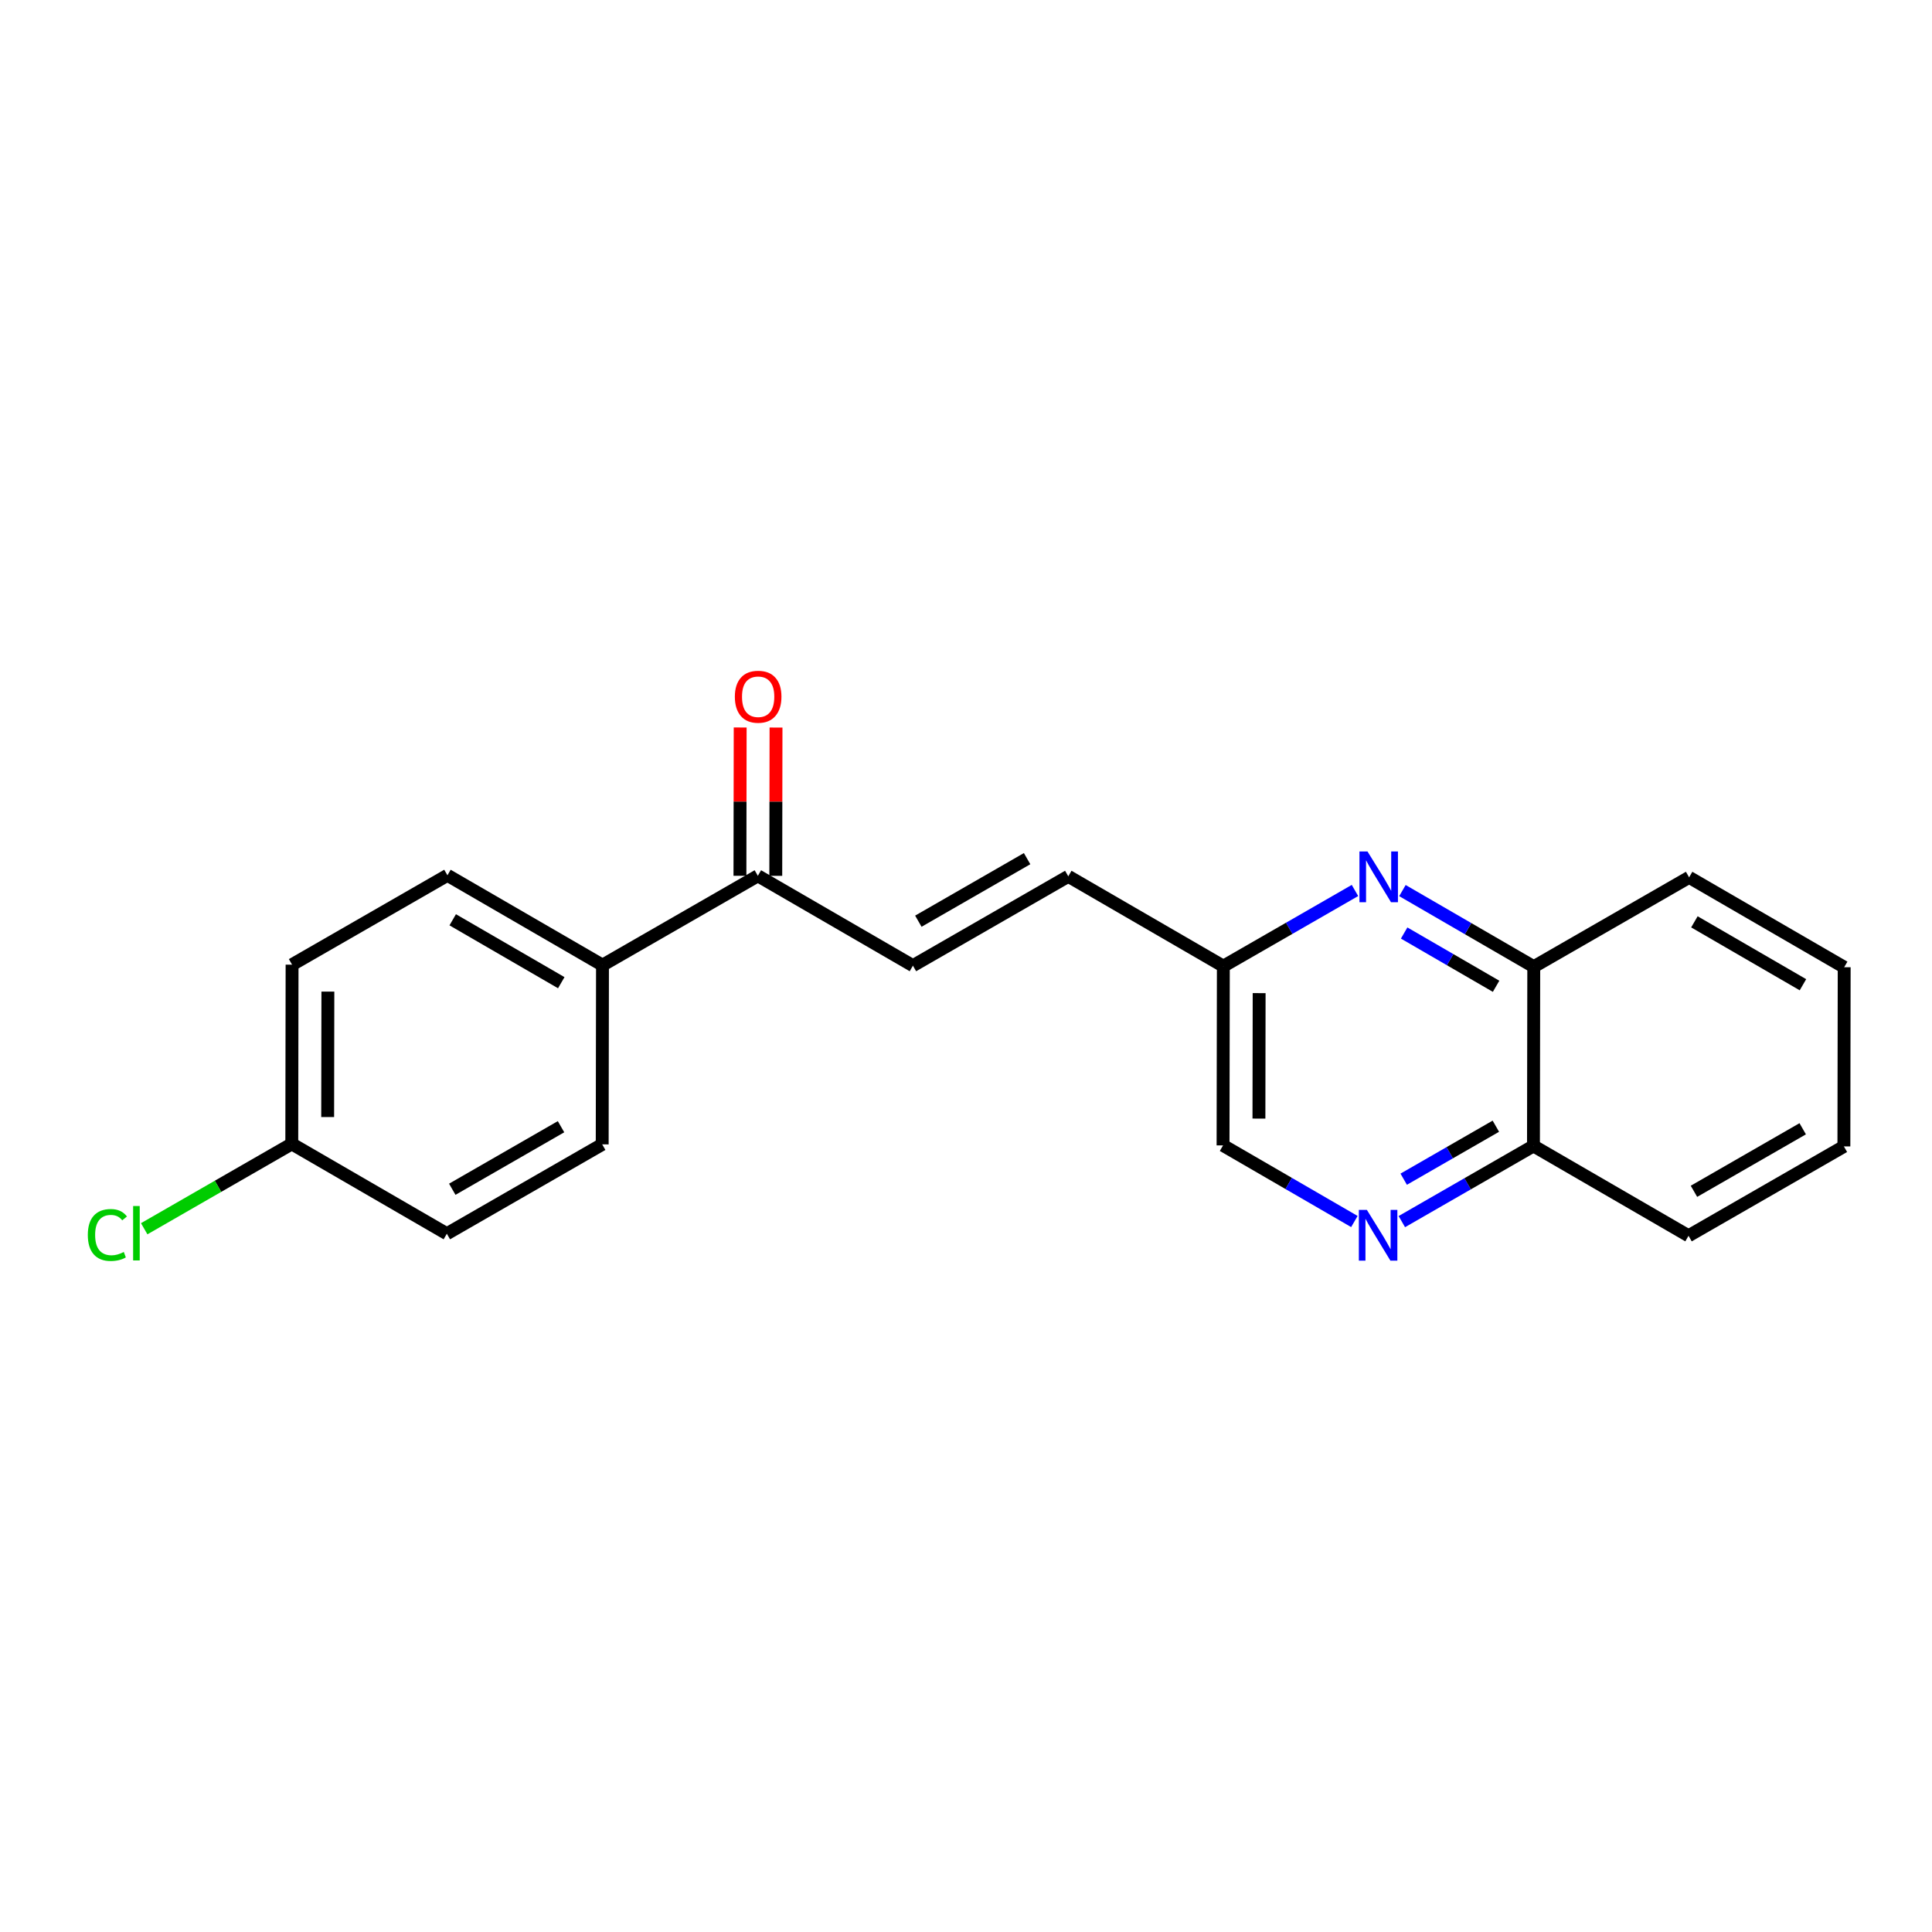 <?xml version='1.0' encoding='iso-8859-1'?>
<svg version='1.1' baseProfile='full'
              xmlns='http://www.w3.org/2000/svg'
                      xmlns:rdkit='http://www.rdkit.org/xml'
                      xmlns:xlink='http://www.w3.org/1999/xlink'
                  xml:space='preserve'
width='300px' height='300px' viewBox='0 0 300 300'>
<!-- END OF HEADER -->
<rect style='opacity:1.0;fill:#FFFFFF;stroke:none' width='300' height='300' x='0' y='0'> </rect>
<rect style='opacity:1.0;fill:#FFFFFF;stroke:none' width='300' height='300' x='0' y='0'> </rect>
<path class='bond-0 atom-0 atom-1' d='M 114.934,112.964 L 114.916,124.477' style='fill:none;fill-rule:evenodd;stroke:#FF0000;stroke-width:2.0px;stroke-linecap:butt;stroke-linejoin:miter;stroke-opacity:1' />
<path class='bond-0 atom-0 atom-1' d='M 114.916,124.477 L 114.897,135.99' style='fill:none;fill-rule:evenodd;stroke:#000000;stroke-width:2.0px;stroke-linecap:butt;stroke-linejoin:miter;stroke-opacity:1' />
<path class='bond-0 atom-0 atom-1' d='M 120.5,112.973 L 120.481,124.486' style='fill:none;fill-rule:evenodd;stroke:#FF0000;stroke-width:2.0px;stroke-linecap:butt;stroke-linejoin:miter;stroke-opacity:1' />
<path class='bond-0 atom-0 atom-1' d='M 120.481,124.486 L 120.462,136' style='fill:none;fill-rule:evenodd;stroke:#000000;stroke-width:2.0px;stroke-linecap:butt;stroke-linejoin:miter;stroke-opacity:1' />
<path class='bond-1 atom-1 atom-2' d='M 117.679,135.995 L 141.758,149.949' style='fill:none;fill-rule:evenodd;stroke:#000000;stroke-width:2.0px;stroke-linecap:butt;stroke-linejoin:miter;stroke-opacity:1' />
<path class='bond-13 atom-1 atom-14' d='M 117.679,135.995 L 93.555,149.87' style='fill:none;fill-rule:evenodd;stroke:#000000;stroke-width:2.0px;stroke-linecap:butt;stroke-linejoin:miter;stroke-opacity:1' />
<path class='bond-2 atom-2 atom-3' d='M 141.758,149.949 L 165.882,136.074' style='fill:none;fill-rule:evenodd;stroke:#000000;stroke-width:2.0px;stroke-linecap:butt;stroke-linejoin:miter;stroke-opacity:1' />
<path class='bond-2 atom-2 atom-3' d='M 142.601,143.043 L 159.488,133.331' style='fill:none;fill-rule:evenodd;stroke:#000000;stroke-width:2.0px;stroke-linecap:butt;stroke-linejoin:miter;stroke-opacity:1' />
<path class='bond-3 atom-3 atom-4' d='M 165.882,136.074 L 189.96,150.029' style='fill:none;fill-rule:evenodd;stroke:#000000;stroke-width:2.0px;stroke-linecap:butt;stroke-linejoin:miter;stroke-opacity:1' />
<path class='bond-4 atom-4 atom-5' d='M 189.96,150.029 L 189.914,177.858' style='fill:none;fill-rule:evenodd;stroke:#000000;stroke-width:2.0px;stroke-linecap:butt;stroke-linejoin:miter;stroke-opacity:1' />
<path class='bond-4 atom-4 atom-5' d='M 195.519,154.212 L 195.487,173.693' style='fill:none;fill-rule:evenodd;stroke:#000000;stroke-width:2.0px;stroke-linecap:butt;stroke-linejoin:miter;stroke-opacity:1' />
<path class='bond-20 atom-13 atom-4' d='M 210.399,138.273 L 200.179,144.151' style='fill:none;fill-rule:evenodd;stroke:#0000FF;stroke-width:2.0px;stroke-linecap:butt;stroke-linejoin:miter;stroke-opacity:1' />
<path class='bond-20 atom-13 atom-4' d='M 200.179,144.151 L 189.96,150.029' style='fill:none;fill-rule:evenodd;stroke:#000000;stroke-width:2.0px;stroke-linecap:butt;stroke-linejoin:miter;stroke-opacity:1' />
<path class='bond-5 atom-5 atom-6' d='M 189.914,177.858 L 200.11,183.768' style='fill:none;fill-rule:evenodd;stroke:#000000;stroke-width:2.0px;stroke-linecap:butt;stroke-linejoin:miter;stroke-opacity:1' />
<path class='bond-5 atom-5 atom-6' d='M 200.11,183.768 L 210.307,189.677' style='fill:none;fill-rule:evenodd;stroke:#0000FF;stroke-width:2.0px;stroke-linecap:butt;stroke-linejoin:miter;stroke-opacity:1' />
<path class='bond-6 atom-6 atom-7' d='M 217.676,189.693 L 227.896,183.816' style='fill:none;fill-rule:evenodd;stroke:#0000FF;stroke-width:2.0px;stroke-linecap:butt;stroke-linejoin:miter;stroke-opacity:1' />
<path class='bond-6 atom-6 atom-7' d='M 227.896,183.816 L 238.116,177.938' style='fill:none;fill-rule:evenodd;stroke:#000000;stroke-width:2.0px;stroke-linecap:butt;stroke-linejoin:miter;stroke-opacity:1' />
<path class='bond-6 atom-6 atom-7' d='M 217.967,183.105 L 225.121,178.991' style='fill:none;fill-rule:evenodd;stroke:#0000FF;stroke-width:2.0px;stroke-linecap:butt;stroke-linejoin:miter;stroke-opacity:1' />
<path class='bond-6 atom-6 atom-7' d='M 225.121,178.991 L 232.275,174.876' style='fill:none;fill-rule:evenodd;stroke:#000000;stroke-width:2.0px;stroke-linecap:butt;stroke-linejoin:miter;stroke-opacity:1' />
<path class='bond-7 atom-7 atom-8' d='M 238.116,177.938 L 262.194,191.892' style='fill:none;fill-rule:evenodd;stroke:#000000;stroke-width:2.0px;stroke-linecap:butt;stroke-linejoin:miter;stroke-opacity:1' />
<path class='bond-22 atom-12 atom-7' d='M 238.162,150.108 L 238.116,177.938' style='fill:none;fill-rule:evenodd;stroke:#000000;stroke-width:2.0px;stroke-linecap:butt;stroke-linejoin:miter;stroke-opacity:1' />
<path class='bond-8 atom-8 atom-9' d='M 262.194,191.892 L 286.318,178.017' style='fill:none;fill-rule:evenodd;stroke:#000000;stroke-width:2.0px;stroke-linecap:butt;stroke-linejoin:miter;stroke-opacity:1' />
<path class='bond-8 atom-8 atom-9' d='M 263.037,184.986 L 279.924,175.274' style='fill:none;fill-rule:evenodd;stroke:#000000;stroke-width:2.0px;stroke-linecap:butt;stroke-linejoin:miter;stroke-opacity:1' />
<path class='bond-9 atom-9 atom-10' d='M 286.318,178.017 L 286.364,150.188' style='fill:none;fill-rule:evenodd;stroke:#000000;stroke-width:2.0px;stroke-linecap:butt;stroke-linejoin:miter;stroke-opacity:1' />
<path class='bond-10 atom-10 atom-11' d='M 286.364,150.188 L 262.286,136.233' style='fill:none;fill-rule:evenodd;stroke:#000000;stroke-width:2.0px;stroke-linecap:butt;stroke-linejoin:miter;stroke-opacity:1' />
<path class='bond-10 atom-10 atom-11' d='M 279.961,152.91 L 263.106,143.142' style='fill:none;fill-rule:evenodd;stroke:#000000;stroke-width:2.0px;stroke-linecap:butt;stroke-linejoin:miter;stroke-opacity:1' />
<path class='bond-11 atom-11 atom-12' d='M 262.286,136.233 L 238.162,150.108' style='fill:none;fill-rule:evenodd;stroke:#000000;stroke-width:2.0px;stroke-linecap:butt;stroke-linejoin:miter;stroke-opacity:1' />
<path class='bond-12 atom-12 atom-13' d='M 238.162,150.108 L 227.965,144.199' style='fill:none;fill-rule:evenodd;stroke:#000000;stroke-width:2.0px;stroke-linecap:butt;stroke-linejoin:miter;stroke-opacity:1' />
<path class='bond-12 atom-12 atom-13' d='M 227.965,144.199 L 217.768,138.289' style='fill:none;fill-rule:evenodd;stroke:#0000FF;stroke-width:2.0px;stroke-linecap:butt;stroke-linejoin:miter;stroke-opacity:1' />
<path class='bond-12 atom-12 atom-13' d='M 232.312,153.151 L 225.174,149.014' style='fill:none;fill-rule:evenodd;stroke:#000000;stroke-width:2.0px;stroke-linecap:butt;stroke-linejoin:miter;stroke-opacity:1' />
<path class='bond-12 atom-12 atom-13' d='M 225.174,149.014 L 218.036,144.878' style='fill:none;fill-rule:evenodd;stroke:#0000FF;stroke-width:2.0px;stroke-linecap:butt;stroke-linejoin:miter;stroke-opacity:1' />
<path class='bond-14 atom-14 atom-15' d='M 93.555,149.87 L 69.478,135.916' style='fill:none;fill-rule:evenodd;stroke:#000000;stroke-width:2.0px;stroke-linecap:butt;stroke-linejoin:miter;stroke-opacity:1' />
<path class='bond-14 atom-14 atom-15' d='M 87.153,152.592 L 70.298,142.824' style='fill:none;fill-rule:evenodd;stroke:#000000;stroke-width:2.0px;stroke-linecap:butt;stroke-linejoin:miter;stroke-opacity:1' />
<path class='bond-21 atom-20 atom-14' d='M 93.51,177.699 L 93.555,149.87' style='fill:none;fill-rule:evenodd;stroke:#000000;stroke-width:2.0px;stroke-linecap:butt;stroke-linejoin:miter;stroke-opacity:1' />
<path class='bond-15 atom-15 atom-16' d='M 69.478,135.916 L 45.353,149.791' style='fill:none;fill-rule:evenodd;stroke:#000000;stroke-width:2.0px;stroke-linecap:butt;stroke-linejoin:miter;stroke-opacity:1' />
<path class='bond-16 atom-16 atom-17' d='M 45.353,149.791 L 45.308,177.62' style='fill:none;fill-rule:evenodd;stroke:#000000;stroke-width:2.0px;stroke-linecap:butt;stroke-linejoin:miter;stroke-opacity:1' />
<path class='bond-16 atom-16 atom-17' d='M 50.913,153.974 L 50.88,173.455' style='fill:none;fill-rule:evenodd;stroke:#000000;stroke-width:2.0px;stroke-linecap:butt;stroke-linejoin:miter;stroke-opacity:1' />
<path class='bond-17 atom-17 atom-18' d='M 45.308,177.62 L 33.85,184.21' style='fill:none;fill-rule:evenodd;stroke:#000000;stroke-width:2.0px;stroke-linecap:butt;stroke-linejoin:miter;stroke-opacity:1' />
<path class='bond-17 atom-17 atom-18' d='M 33.85,184.21 L 22.392,190.8' style='fill:none;fill-rule:evenodd;stroke:#00CC00;stroke-width:2.0px;stroke-linecap:butt;stroke-linejoin:miter;stroke-opacity:1' />
<path class='bond-18 atom-17 atom-19' d='M 45.308,177.62 L 69.386,191.574' style='fill:none;fill-rule:evenodd;stroke:#000000;stroke-width:2.0px;stroke-linecap:butt;stroke-linejoin:miter;stroke-opacity:1' />
<path class='bond-19 atom-19 atom-20' d='M 69.386,191.574 L 93.51,177.699' style='fill:none;fill-rule:evenodd;stroke:#000000;stroke-width:2.0px;stroke-linecap:butt;stroke-linejoin:miter;stroke-opacity:1' />
<path class='bond-19 atom-19 atom-20' d='M 70.229,184.668 L 87.116,174.956' style='fill:none;fill-rule:evenodd;stroke:#000000;stroke-width:2.0px;stroke-linecap:butt;stroke-linejoin:miter;stroke-opacity:1' />
<path  class='atom-0' d='M 114.108 108.188
Q 114.108 106.295, 115.043 105.238
Q 115.978 104.18, 117.725 104.18
Q 119.473 104.18, 120.408 105.238
Q 121.343 106.295, 121.343 108.188
Q 121.343 110.102, 120.397 111.193
Q 119.451 112.273, 117.725 112.273
Q 115.989 112.273, 115.043 111.193
Q 114.108 110.114, 114.108 108.188
M 117.725 111.383
Q 118.928 111.383, 119.573 110.581
Q 120.23 109.768, 120.23 108.188
Q 120.23 106.64, 119.573 105.861
Q 118.928 105.071, 117.725 105.071
Q 116.523 105.071, 115.866 105.85
Q 115.221 106.629, 115.221 108.188
Q 115.221 109.78, 115.866 110.581
Q 116.523 111.383, 117.725 111.383
' fill='#FF0000'/>
<path  class='atom-6' d='M 212.25 187.872
L 214.832 192.046
Q 215.088 192.458, 215.5 193.204
Q 215.912 193.95, 215.934 193.995
L 215.934 187.872
L 216.981 187.872
L 216.981 195.753
L 215.901 195.753
L 213.129 191.189
Q 212.806 190.655, 212.461 190.043
Q 212.127 189.43, 212.027 189.241
L 212.027 195.753
L 211.003 195.753
L 211.003 187.872
L 212.25 187.872
' fill='#0000FF'/>
<path  class='atom-13' d='M 212.341 132.213
L 214.924 136.388
Q 215.18 136.799, 215.592 137.545
Q 216.004 138.291, 216.026 138.336
L 216.026 132.213
L 217.072 132.213
L 217.072 140.094
L 215.993 140.094
L 213.221 135.53
Q 212.898 134.996, 212.553 134.384
Q 212.219 133.772, 212.119 133.582
L 212.119 140.094
L 211.095 140.094
L 211.095 132.213
L 212.341 132.213
' fill='#0000FF'/>
<path  class='atom-18' d='M 13.636 191.768
Q 13.636 189.809, 14.549 188.784
Q 15.473 187.749, 17.221 187.749
Q 18.846 187.749, 19.714 188.896
L 18.98 189.497
Q 18.345 188.662, 17.221 188.662
Q 16.03 188.662, 15.395 189.463
Q 14.772 190.254, 14.772 191.768
Q 14.772 193.326, 15.418 194.128
Q 16.074 194.929, 17.343 194.929
Q 18.212 194.929, 19.224 194.406
L 19.536 195.241
Q 19.124 195.508, 18.501 195.664
Q 17.878 195.82, 17.187 195.82
Q 15.473 195.82, 14.549 194.773
Q 13.636 193.727, 13.636 191.768
' fill='#00CC00'/>
<path  class='atom-18' d='M 20.672 187.27
L 21.696 187.27
L 21.696 195.72
L 20.672 195.72
L 20.672 187.27
' fill='#00CC00'/>
</svg>
